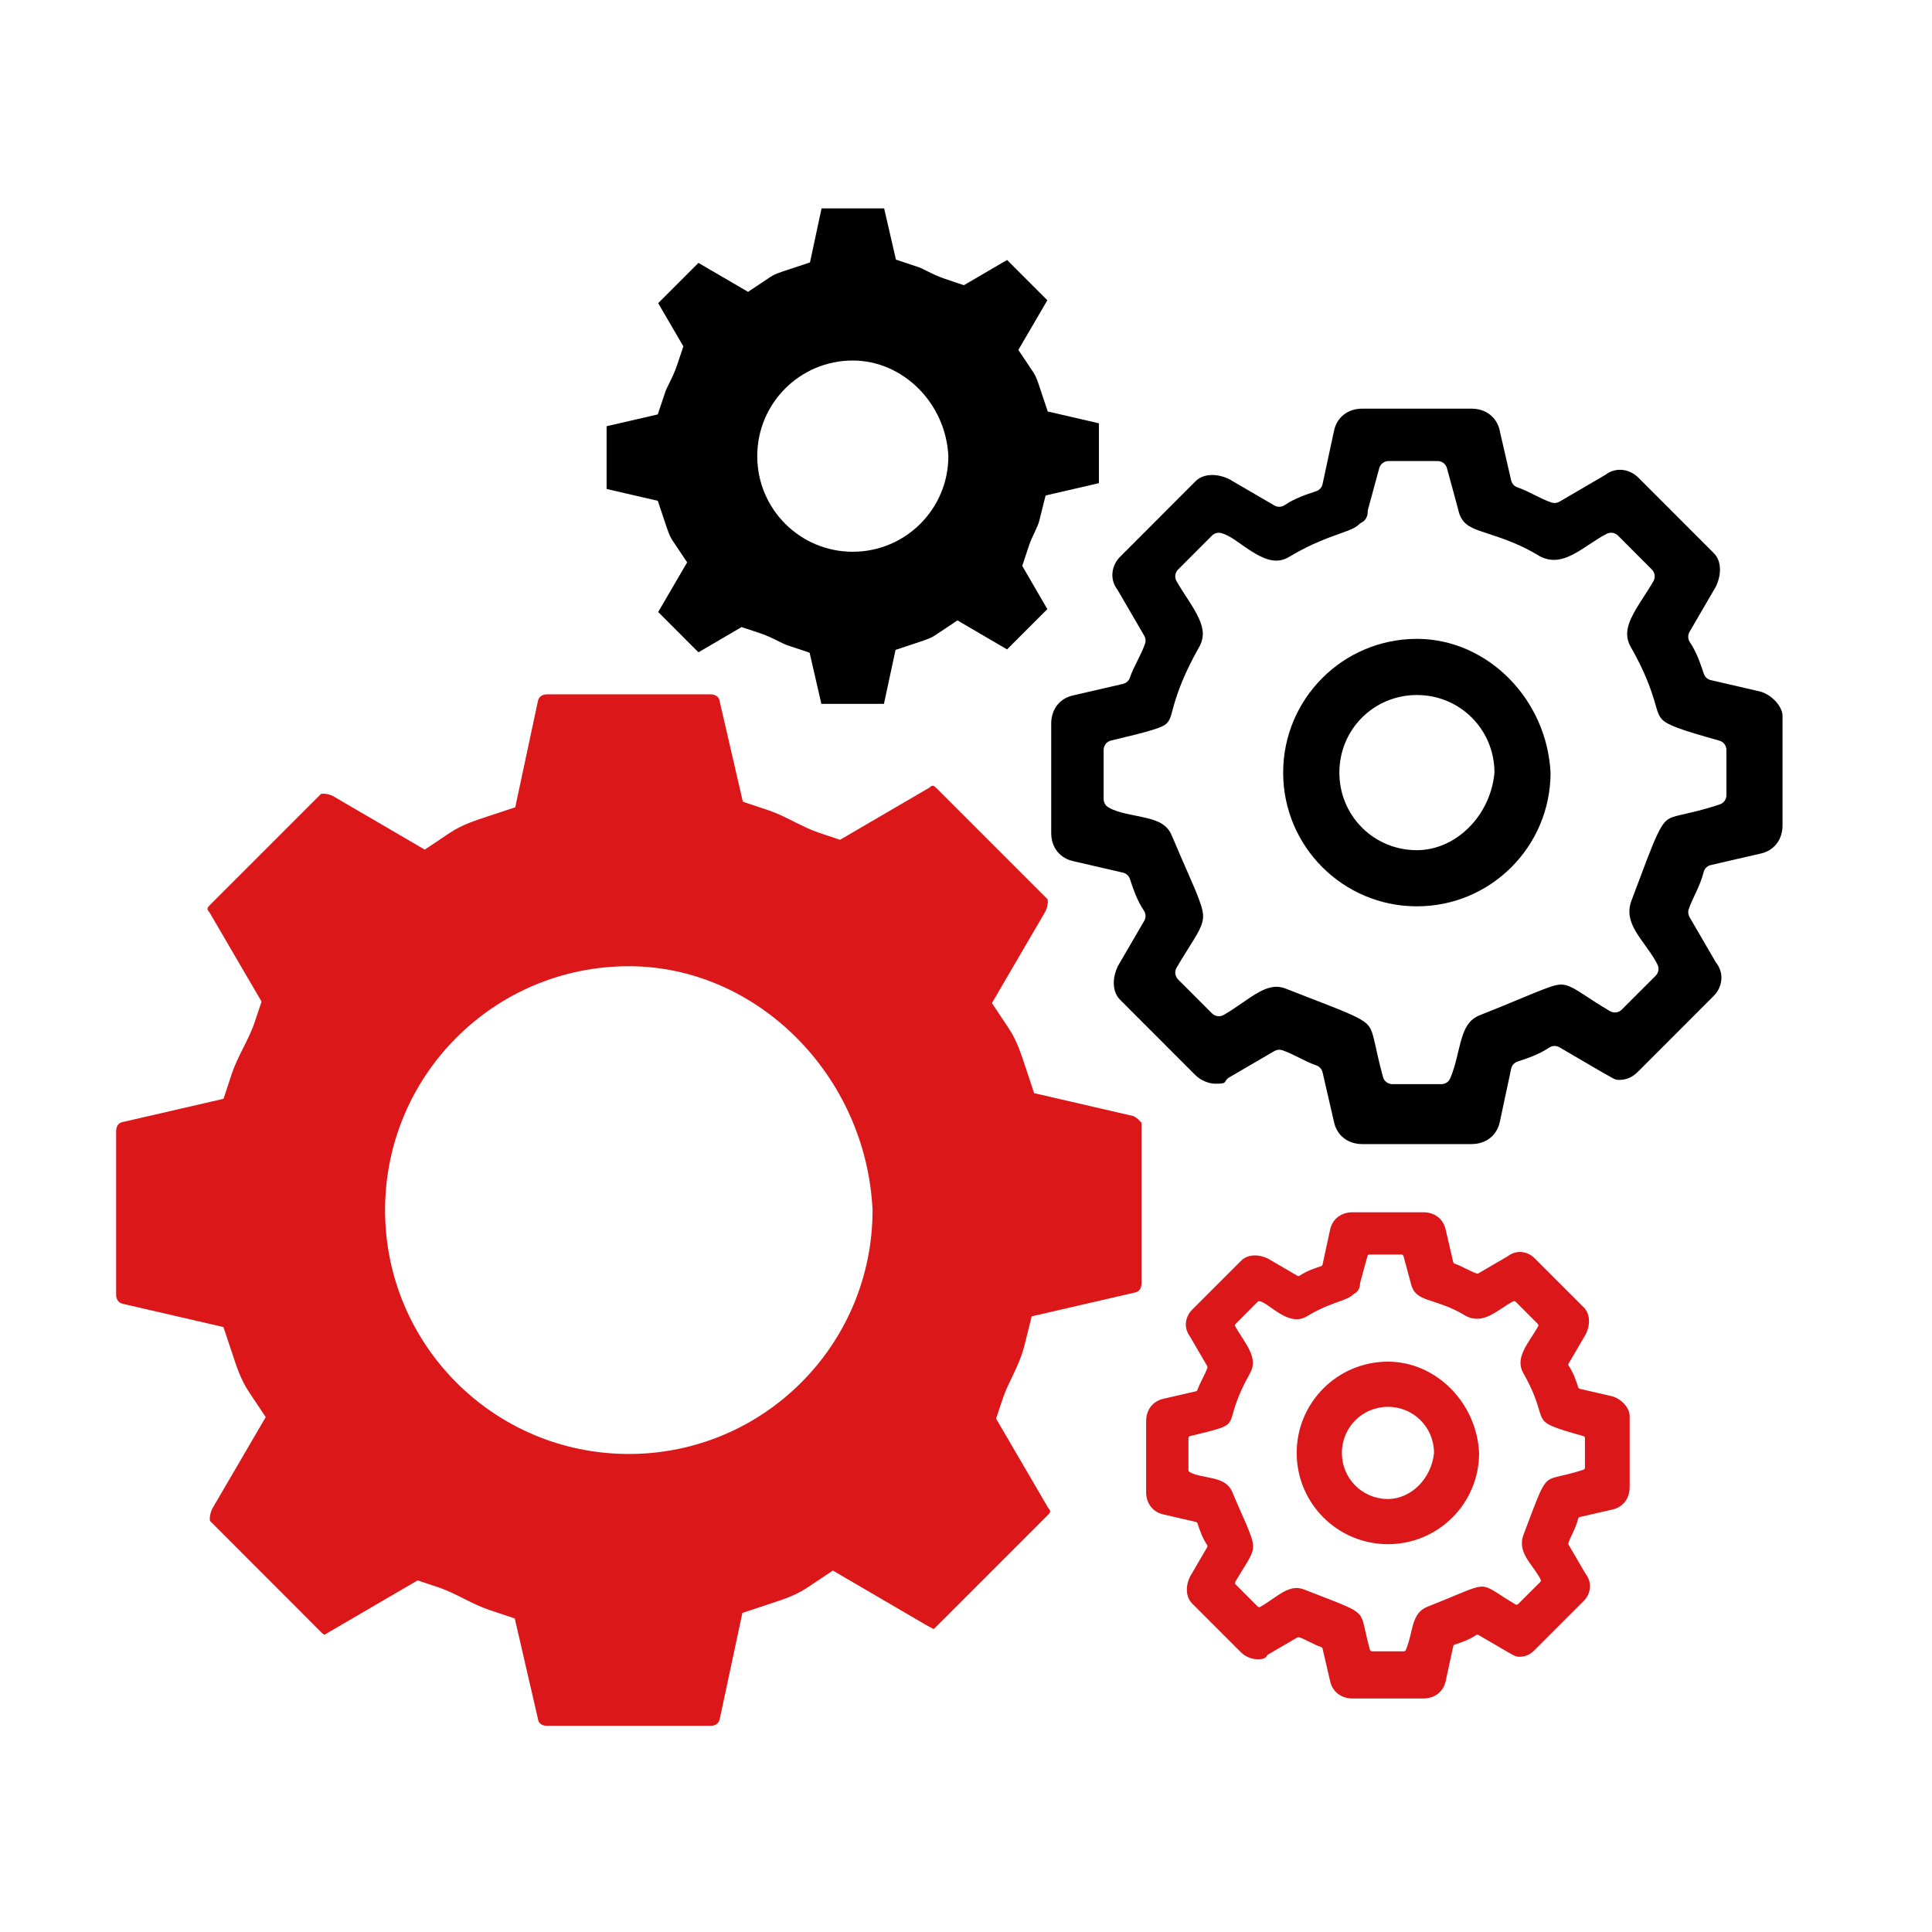 <?xml version="1.0" encoding="UTF-8" standalone="no"?> <svg xmlns="http://www.w3.org/2000/svg" xmlns:xlink="http://www.w3.org/1999/xlink" xmlns:serif="http://www.serif.com/" width="100%" height="100%" viewBox="0 0 200 200" version="1.1" xml:space="preserve" style="fill-rule:evenodd;clip-rule:evenodd;stroke-linejoin:round;stroke-miterlimit:2;"> <g transform="matrix(1,0,0,1,-5273,-3097.5)"> <g id="PICTOS" transform="matrix(1.408,0,0,1.667,-19.958,2605.83)"> <rect x="3758" y="295" width="142" height="120" style="fill:none;"></rect> <g transform="matrix(1,0,0,1,-1.42,1.5)"> <g transform="matrix(0.71,0,0,0.6,14.17,110.2)"> <path d="M5385.18,398.482L5373.59,386.897C5373.47,386.776 5373.28,386.658 5373.12,386.779L5372.89,386.951L5363.68,392.324L5361.54,391.609C5359.78,391.024 5358.03,389.856 5356.28,389.272L5353.62,388.385C5353.62,388.385 5351.24,378.065 5351.22,377.993L5351.21,377.921C5351.12,377.476 5350.72,377.27 5350.27,377.27C5350.27,377.27 5333.34,377.27 5333.34,377.27C5332.9,377.27 5332.5,377.476 5332.4,377.954L5330.05,388.956L5327.33,389.858C5325.99,390.306 5324.62,390.712 5323.27,391.609L5320.68,393.341L5311.17,387.794C5310.88,387.656 5310.56,387.568 5310.25,387.55C5310.16,387.545 5310.01,387.562 5309.94,387.572L5298.35,399.158C5298.23,399.278 5298.11,399.464 5298.23,399.624L5298.4,399.857L5303.78,409.069L5303.06,411.215C5302.48,412.966 5301.31,414.718 5300.72,416.472L5299.84,419.13C5299.84,419.13 5289.52,421.51 5289.44,421.527L5289.37,421.542C5288.93,421.63 5288.72,422.032 5288.72,422.476C5288.72,422.476 5288.72,439.406 5288.72,439.406C5288.72,439.851 5288.93,440.252 5289.44,440.355L5299.83,442.753L5300.72,445.409C5301.17,446.757 5301.58,448.127 5302.48,449.477L5304.21,452.074L5298.66,461.577C5298.53,461.872 5298.44,462.189 5298.42,462.503C5298.41,462.594 5298.43,462.743 5298.44,462.816L5310.02,474.4C5310.1,474.479 5310.2,474.55 5310.29,474.6L5319.94,468.972L5322.09,469.691C5323.84,470.276 5325.59,471.441 5327.34,472.025L5330,472.912C5330,472.912 5332.38,483.234 5332.4,483.305L5332.41,483.377C5332.5,483.822 5332.9,484.027 5333.34,484.027L5350.27,484.027C5350.72,484.027 5351.12,483.822 5351.22,483.343L5353.57,472.342L5356.29,471.44C5357.63,470.993 5359,470.589 5360.34,469.69L5362.94,467.955L5372.56,473.571C5372.83,473.71 5373.13,473.875 5373.37,474.009C5373.45,473.96 5373.52,473.892 5373.59,473.817C5373.59,473.817 5385.27,462.14 5385.27,462.14C5385.39,462.019 5385.51,461.831 5385.39,461.67L5385.22,461.44L5379.84,452.229L5380.56,450.082C5381.11,448.439 5382.24,446.808 5382.79,444.615L5383.53,441.643C5383.53,441.643 5394.1,439.205 5394.18,439.189L5394.25,439.174C5394.69,439.085 5394.9,438.683 5394.9,438.238L5394.9,421.604C5394.75,421.441 5394.34,420.992 5394.02,420.908L5383.78,418.544L5382.9,415.885C5382.44,414.537 5382.04,413.169 5381.14,411.819L5379.41,409.222L5384.96,399.721C5385.09,399.427 5385.18,399.11 5385.2,398.796C5385.2,398.705 5385.19,398.555 5385.18,398.482ZM5341.81,405.408C5327.86,405.408 5316.57,416.7 5316.57,430.648C5316.57,444.598 5327.86,455.89 5341.81,455.89C5355.76,455.89 5367.05,444.598 5367.05,430.648C5366.39,416.7 5355.09,405.408 5341.81,405.408Z" style="fill:rgb(219,23,26);"></path> </g> <g> <g transform="matrix(0.71,0,0,0.6,14.17,110.2)"> <path d="M5454.36,366.15C5454.94,364.978 5455.03,363.517 5454.15,362.64C5454.15,362.64 5446.34,354.83 5446.34,354.83C5445.49,353.985 5444.09,353.687 5442.96,354.532C5442.93,354.555 5442.9,354.576 5442.86,354.596L5438.18,357.33C5437.93,357.475 5437.63,357.506 5437.36,357.415C5436.18,357.024 5435.01,356.243 5433.84,355.852C5433.51,355.742 5433.26,355.468 5433.18,355.129L5432.01,350.051L5432.01,350.023C5431.71,348.564 5430.54,347.701 5429.08,347.701C5429.08,347.701 5417.75,347.701 5417.75,347.701C5416.3,347.701 5415.12,348.564 5414.83,350.023L5413.65,355.504C5413.58,355.85 5413.33,356.131 5412.99,356.243C5411.9,356.607 5410.81,356.962 5409.72,357.689C5409.4,357.901 5408.99,357.913 5408.66,357.721L5404,355.005C5402.83,354.428 5401.37,354.344 5400.49,355.221L5392.68,363.033C5391.84,363.877 5391.54,365.285 5392.39,366.412C5392.41,366.443 5392.43,366.475 5392.45,366.508L5395.18,371.195C5395.33,371.443 5395.36,371.741 5395.27,372.014C5394.88,373.187 5394.1,374.359 5393.7,375.531C5393.59,375.861 5393.32,376.109 5392.98,376.188L5387.9,377.36L5387.88,377.366C5386.42,377.658 5385.55,378.833 5385.55,380.291C5385.55,380.291 5385.55,391.617 5385.55,391.617C5385.55,393.075 5386.42,394.251 5387.88,394.542C5387.89,394.544 5387.9,394.546 5387.9,394.549L5392.98,395.722C5393.32,395.8 5393.59,396.049 5393.7,396.379C5394.07,397.469 5394.42,398.564 5395.15,399.655C5395.36,399.972 5395.38,400.383 5395.18,400.713L5392.47,405.369C5391.89,406.54 5391.81,408.001 5392.68,408.876L5400.49,416.688C5401.07,417.268 5401.94,417.567 5402.52,417.567C5402.78,417.567 5403.03,417.572 5403.26,417.532C5403.39,417.51 5403.51,417.475 5403.58,417.338C5403.67,417.165 5403.8,417.021 5403.97,416.923L5408.66,414.189C5408.9,414.044 5409.2,414.013 5409.48,414.103C5410.65,414.493 5411.82,415.275 5412.99,415.665C5413.32,415.775 5413.57,416.049 5413.65,416.389L5414.82,421.467L5414.83,421.496C5415.12,422.953 5416.3,423.816 5417.75,423.816L5429.08,423.816C5430.54,423.816 5431.71,422.953 5432.01,421.496L5433.18,416.015C5433.25,415.669 5433.51,415.387 5433.84,415.276C5434.93,414.912 5436.03,414.556 5437.12,413.829C5437.44,413.618 5437.85,413.605 5438.18,413.798L5442.84,416.518C5443.15,416.676 5443.4,416.832 5443.64,416.964C5443.85,417.079 5444.04,417.176 5444.31,417.176C5445.18,417.176 5445.76,416.879 5446.34,416.298L5454.15,408.486C5455,407.642 5455.29,406.234 5454.45,405.107C5454.43,405.076 5454.4,405.044 5454.38,405.011L5451.65,400.323C5451.51,400.074 5451.47,399.775 5451.57,399.502C5451.95,398.353 5452.72,397.205 5453.11,395.671C5453.2,395.306 5453.48,395.024 5453.85,394.939L5458.93,393.768L5458.96,393.762C5460.41,393.47 5461.28,392.295 5461.28,390.837L5461.28,379.511C5461.28,379.087 5461.09,378.671 5460.82,378.298C5460.36,377.662 5459.64,377.148 5458.92,376.966L5453.85,375.797C5453.51,375.719 5453.24,375.47 5453.13,375.139C5452.76,374.049 5452.41,372.954 5451.68,371.863C5451.47,371.545 5451.46,371.134 5451.65,370.804L5454.36,366.15ZM5429.86,410.506C5428.8,410.962 5428.39,411.824 5428.08,412.807C5427.68,414.108 5427.47,415.607 5426.87,417.008C5426.72,417.375 5426.36,417.614 5425.95,417.614L5420.88,417.614C5420.43,417.614 5420.03,417.314 5419.91,416.881C5419.42,415.112 5419.2,413.883 5418.97,412.967C5418.8,412.274 5418.66,411.804 5418.27,411.413C5417.92,411.068 5417.41,410.785 5416.65,410.434C5415.29,409.814 5413.22,409.059 5409.97,407.78L5409.94,407.769C5408.89,407.32 5408,407.584 5407.1,408.071C5405.93,408.703 5404.77,409.675 5403.41,410.452C5403.02,410.675 5402.52,410.609 5402.2,410.29L5398.69,406.777C5398.37,406.455 5398.3,405.955 5398.53,405.562C5400.02,403.038 5400.94,401.896 5401.21,400.797C5401.39,400.096 5401.21,399.432 5400.79,398.319C5400.27,396.95 5399.37,395.038 5398.09,392.007L5398.07,391.969C5397.62,390.762 5396.6,390.362 5395.54,390.098C5394.07,389.731 5392.51,389.59 5391.46,388.96C5391.16,388.779 5390.98,388.454 5390.98,388.103L5390.98,383.024C5390.98,382.562 5391.29,382.16 5391.74,382.052C5393.76,381.568 5395.14,381.237 5396.09,380.933C5396.84,380.697 5397.28,380.521 5397.55,380.232C5397.94,379.819 5398,379.24 5398.28,378.295C5398.66,377.015 5399.29,375.17 5400.87,372.374C5401.47,371.328 5401.28,370.356 5400.83,369.384C5400.26,368.139 5399.29,366.896 5398.53,365.555C5398.3,365.163 5398.37,364.67 5398.69,364.351L5402.2,360.837C5402.45,360.588 5402.81,360.489 5403.15,360.574C5403.55,360.673 5404.04,360.931 5404.58,361.294C5405.2,361.709 5405.93,362.27 5406.73,362.726C5407.78,363.33 5408.98,363.794 5410.21,363.029C5412.63,361.579 5414.46,360.995 5415.81,360.502C5416.51,360.244 5417.06,360.045 5417.44,359.665C5417.51,359.589 5417.6,359.525 5417.7,359.477C5418.12,359.267 5418.32,358.84 5418.32,358.42C5418.32,358.331 5418.33,358.242 5418.35,358.157L5419.52,353.86C5419.64,353.424 5420.04,353.122 5420.49,353.122L5425.57,353.122C5426.02,353.122 5426.41,353.424 5426.53,353.86L5427.7,358.157L5427.71,358.203C5428.01,359.543 5428.8,359.947 5429.95,360.357C5431.5,360.908 5433.6,361.417 5436.2,363.007C5437.41,363.603 5438.48,363.342 5439.47,362.846C5440.74,362.212 5441.91,361.235 5443.08,360.649C5443.47,360.457 5443.93,360.532 5444.24,360.837L5447.75,364.351C5448.07,364.67 5448.14,365.163 5447.91,365.554C5447.15,366.896 5446.19,368.139 5445.61,369.384C5445.16,370.356 5444.97,371.328 5445.57,372.374C5447.03,374.929 5447.61,376.645 5447.99,377.871C5448.27,378.784 5448.36,379.376 5448.78,379.837C5449.09,380.17 5449.57,380.414 5450.36,380.717C5451.34,381.089 5452.73,381.498 5454.74,382.061C5455.17,382.182 5455.47,382.576 5455.47,383.024L5455.47,387.712C5455.47,388.143 5455.19,388.525 5454.78,388.661C5452.99,389.26 5451.74,389.511 5450.81,389.729C5450.11,389.894 5449.63,389.999 5449.23,390.358C5448.9,390.661 5448.62,391.124 5448.28,391.852C5447.66,393.173 5446.91,395.249 5445.64,398.609C5445.18,399.839 5445.52,400.834 5446.05,401.757C5446.75,402.947 5447.74,404.04 5448.33,405.23C5448.52,405.615 5448.45,406.08 5448.15,406.385L5444.63,409.901C5444.31,410.223 5443.81,410.287 5443.41,410.055C5440.88,408.567 5439.86,407.645 5438.85,407.371C5438.22,407.199 5437.62,407.383 5436.51,407.802C5435.13,408.326 5433.12,409.224 5429.86,410.506ZM5459.15,375.995C5459.15,375.995 5459.15,375.995 5459.15,375.995Z" style="fill-rule:nonzero;"></path> </g> <g transform="matrix(0.71,0,0,0.6,14.17,110.2)"> <path d="M5423.42,371.527C5415.77,371.527 5409.57,377.719 5409.57,385.369C5409.57,393.018 5415.77,399.209 5423.42,399.209C5431.06,399.209 5437.24,393.03 5437.26,385.392C5436.88,377.8 5430.8,371.624 5423.59,371.528L5423.42,371.527ZM5423,393.388C5418.73,393.174 5415.39,389.69 5415.39,385.369C5415.39,380.908 5418.95,377.338 5423.42,377.338C5427.88,377.338 5431.45,380.908 5431.45,385.369L5431.44,385.468C5431,389.9 5427.4,393.398 5423.42,393.398L5423,393.388Z" style="fill-rule:nonzero;"></path> </g> </g> <g transform="matrix(0.71,0,0,0.6,14.17,110.2)"> <path d="M5384.39,345.599C5384.13,344.807 5383.97,344.342 5383.71,343.957L5382.15,341.62L5385.15,336.481L5380.98,332.312L5376.51,334.923L5374.58,334.278C5373.82,334.026 5373.16,333.696 5372.63,333.43C5372.36,333.292 5372.02,333.121 5371.86,333.072L5369.47,332.272L5368.25,326.973L5361.77,326.973L5360.57,332.566L5358.13,333.376C5357.37,333.628 5356.88,333.796 5356.49,334.055L5354.16,335.612L5349.02,332.614L5344.85,336.782L5347.46,341.256L5346.81,343.188C5346.56,343.942 5346.23,344.601 5345.97,345.131C5345.83,345.408 5345.66,345.751 5345.61,345.903L5344.81,348.296L5339.51,349.518L5339.51,356.015L5344.81,357.237L5345.61,359.627C5345.88,360.43 5346.04,360.892 5346.29,361.273L5347.85,363.61L5344.85,368.749L5349.02,372.918L5353.49,370.306L5355.43,370.953C5356.18,371.205 5356.84,371.534 5357.36,371.798C5357.64,371.936 5357.99,372.108 5358.14,372.159L5360.53,372.957L5361.75,378.256L5368.23,378.256L5369.43,372.668L5371.87,371.856C5372.66,371.593 5373.12,371.432 5373.5,371.178L5375.84,369.615L5380.98,372.617L5385.15,368.448L5382.55,363.975L5383.19,362.044C5383.39,361.429 5383.64,360.903 5383.86,360.439C5384.05,360.018 5384.22,359.656 5384.3,359.361L5384.97,356.686L5390.49,355.412L5390.49,349.215L5385.19,347.993L5384.39,345.599ZM5365,342.719C5359.53,342.719 5355.11,347.146 5355.11,352.615C5355.11,358.084 5359.53,362.511 5365,362.511C5370.47,362.511 5374.9,358.084 5374.9,352.615C5374.64,347.146 5370.21,342.719 5365,342.719Z"></path> </g> <g> <g transform="matrix(0.71,0,0,0.6,14.17,110.2)"> <path d="M5440.91,443.489C5441.37,442.562 5441.39,441.404 5440.69,440.708C5440.69,440.708 5435.61,435.631 5435.61,435.631C5434.93,434.944 5433.78,434.711 5432.86,435.399C5432.86,435.404 5432.85,435.408 5432.84,435.413L5429.8,437.19C5429.74,437.223 5429.67,437.23 5429.61,437.209C5428.85,436.955 5428.09,436.448 5427.33,436.194C5427.25,436.169 5427.2,436.107 5427.18,436.031L5426.41,432.724C5426.18,431.566 5425.26,430.874 5424.1,430.874C5424.1,430.874 5416.74,430.874 5416.74,430.874C5415.58,430.874 5414.65,431.566 5414.42,432.724L5413.65,436.281C5413.64,436.359 5413.58,436.422 5413.51,436.448C5412.76,436.695 5412.02,436.941 5411.28,437.437C5411.2,437.485 5411.11,437.487 5411.04,437.444L5408,435.671C5407.07,435.209 5405.91,435.19 5405.22,435.886L5400.14,440.963C5399.45,441.65 5399.22,442.797 5399.91,443.715C5399.91,443.722 5399.92,443.729 5399.92,443.736L5401.7,446.783C5401.73,446.838 5401.74,446.906 5401.72,446.967C5401.46,447.729 5400.96,448.491 5400.7,449.252C5400.68,449.326 5400.61,449.382 5400.54,449.4L5397.23,450.163C5396.07,450.394 5395.38,451.323 5395.38,452.48L5395.38,459.842C5395.38,461 5396.07,461.929 5397.23,462.16L5400.54,462.924C5400.61,462.941 5400.68,462.997 5400.7,463.072C5400.95,463.815 5401.19,464.559 5401.69,465.302C5401.74,465.373 5401.74,465.466 5401.7,465.54L5399.93,468.58C5399.46,469.508 5399.45,470.666 5400.14,471.36L5405.22,476.437C5405.68,476.9 5406.37,477.133 5406.84,477.133C5407.03,477.133 5407.22,477.134 5407.39,477.104C5407.6,477.067 5407.79,476.98 5407.9,476.75C5407.92,476.711 5407.95,476.679 5407.99,476.657L5411.04,474.879C5411.09,474.847 5411.16,474.84 5411.22,474.86C5411.98,475.113 5412.74,475.622 5413.51,475.875C5413.58,475.9 5413.64,475.962 5413.65,476.038L5414.42,479.345C5414.65,480.503 5415.58,481.195 5416.74,481.195L5424.1,481.195C5425.26,481.195 5426.18,480.503 5426.41,479.345L5427.18,475.788C5427.19,475.71 5427.25,475.647 5427.33,475.622C5428.07,475.374 5428.81,475.128 5429.56,474.633C5429.63,474.585 5429.72,474.582 5429.8,474.625L5432.84,476.399C5433.04,476.501 5433.2,476.603 5433.36,476.688C5433.56,476.798 5433.74,476.879 5434,476.879C5434.69,476.879 5435.15,476.647 5435.61,476.184L5440.69,471.107C5441.38,470.419 5441.61,469.272 5440.93,468.355C5440.92,468.348 5440.91,468.341 5440.91,468.333L5439.13,465.286C5439.1,465.23 5439.09,465.163 5439.11,465.102C5439.37,464.345 5439.87,463.589 5440.12,462.58C5440.15,462.498 5440.21,462.434 5440.29,462.415L5443.6,461.653C5444.76,461.421 5445.45,460.493 5445.45,459.335C5445.45,459.335 5445.45,451.973 5445.45,451.973C5445.45,451.05 5444.51,450.138 5443.59,449.907L5440.29,449.146C5440.22,449.128 5440.15,449.072 5440.13,448.998C5439.88,448.255 5439.64,447.51 5439.14,446.767C5439.09,446.695 5439.09,446.603 5439.13,446.529L5440.91,443.489ZM5424.44,471.727C5423.62,472.079 5423.28,472.729 5423.04,473.49C5422.79,474.322 5422.66,475.281 5422.27,476.177C5422.24,476.26 5422.16,476.314 5422.07,476.314L5418.77,476.314C5418.66,476.314 5418.58,476.246 5418.55,476.149C5418.23,475.004 5418.09,474.209 5417.94,473.616C5417.81,473.074 5417.68,472.714 5417.37,472.408C5417.12,472.156 5416.75,471.941 5416.19,471.686C5415.31,471.281 5413.96,470.787 5411.83,469.952L5411.82,469.949C5411.01,469.599 5410.31,469.783 5409.61,470.163C5408.85,470.575 5408.09,471.208 5407.2,471.714C5407.11,471.765 5407,471.75 5406.93,471.678L5404.65,469.395C5404.57,469.322 5404.56,469.21 5404.61,469.121C5405.61,467.425 5406.21,466.65 5406.4,465.911C5406.53,465.385 5406.43,464.882 5406.11,464.046C5405.77,463.153 5405.18,461.906 5404.34,459.93L5404.34,459.921C5403.99,458.986 5403.22,458.647 5402.4,458.442C5401.49,458.215 5400.52,458.141 5399.87,457.751C5399.8,457.71 5399.76,457.637 5399.76,457.558L5399.76,454.257C5399.76,454.153 5399.83,454.063 5399.93,454.038C5401.44,453.675 5402.4,453.444 5403.03,453.221C5403.47,453.068 5403.73,452.925 5403.91,452.734C5404.09,452.547 5404.18,452.314 5404.28,451.997C5404.53,451.197 5404.8,449.906 5406.13,447.546C5406.6,446.73 5406.47,445.972 5406.12,445.214C5405.74,444.394 5405.11,443.575 5404.61,442.692C5404.56,442.604 5404.57,442.493 5404.65,442.421L5406.93,440.137C5406.99,440.081 5407.07,440.058 5407.14,440.078C5407.37,440.133 5407.64,440.284 5407.94,440.486C5408.35,440.761 5408.83,441.131 5409.36,441.433C5410.18,441.901 5411.11,442.213 5412.05,441.626C5413.59,440.702 5414.76,440.332 5415.62,440.018C5416.14,439.824 5416.55,439.66 5416.83,439.375C5416.85,439.358 5416.87,439.344 5416.89,439.333C5417.32,439.12 5417.53,438.691 5417.53,438.265C5417.53,438.245 5417.53,438.225 5417.53,438.206L5418.3,435.413C5418.32,435.315 5418.41,435.247 5418.51,435.247L5421.81,435.247C5421.91,435.247 5422,435.315 5422.03,435.413L5422.79,438.217C5423.03,439.265 5423.62,439.604 5424.52,439.925C5425.51,440.277 5426.86,440.599 5428.52,441.621C5429.46,442.087 5430.28,441.903 5431.04,441.522C5431.87,441.11 5432.63,440.475 5433.39,440.095C5433.48,440.051 5433.58,440.068 5433.65,440.137L5435.93,442.421C5436.01,442.493 5436.02,442.604 5435.97,442.692C5435.47,443.575 5434.83,444.394 5434.46,445.214C5434.11,445.972 5433.98,446.73 5434.45,447.546C5435.37,449.166 5435.74,450.254 5435.98,451.032C5436.19,451.706 5436.28,452.133 5436.59,452.473C5436.77,452.672 5437.03,452.838 5437.43,453.013C5438.08,453.298 5439.07,453.597 5440.66,454.04C5440.76,454.068 5440.82,454.156 5440.82,454.257L5440.82,457.304C5440.82,457.401 5440.76,457.487 5440.67,457.517C5439.29,457.976 5438.42,458.114 5437.8,458.282C5437.43,458.382 5437.15,458.49 5436.91,458.708C5436.66,458.934 5436.45,459.273 5436.19,459.814C5435.79,460.679 5435.3,462.037 5434.46,464.237C5434.11,465.178 5434.35,465.941 5434.76,466.646C5435.21,467.412 5435.85,468.115 5436.23,468.88C5436.27,468.967 5436.26,469.071 5436.19,469.14L5433.9,471.425C5433.83,471.497 5433.72,471.512 5433.63,471.46C5431.93,470.461 5431.24,469.855 5430.56,469.671C5430.19,469.569 5429.82,469.613 5429.27,469.791C5428.36,470.084 5426.99,470.725 5424.44,471.727Z" style="fill:rgb(219,23,26);fill-rule:nonzero;"></path> </g> <g transform="matrix(0.71,0,0,0.6,14.17,110.2)"> <path d="M5420.42,446.335C5415.2,446.335 5410.97,450.56 5410.97,455.781C5410.97,461.001 5415.2,465.226 5420.42,465.226C5425.64,465.226 5429.86,461.003 5429.86,455.786C5429.61,450.585 5425.42,446.368 5420.47,446.335L5420.42,446.335ZM5420.29,460.548C5417.7,460.483 5415.65,458.389 5415.65,455.781C5415.65,453.131 5417.77,451.011 5420.42,451.011C5423.07,451.011 5425.19,453.131 5425.19,455.781L5425.19,455.801C5424.92,458.444 5422.8,460.55 5420.42,460.55L5420.29,460.548Z" style="fill:rgb(219,23,26);fill-rule:nonzero;"></path> </g> </g> </g> </g> </g> </svg> 